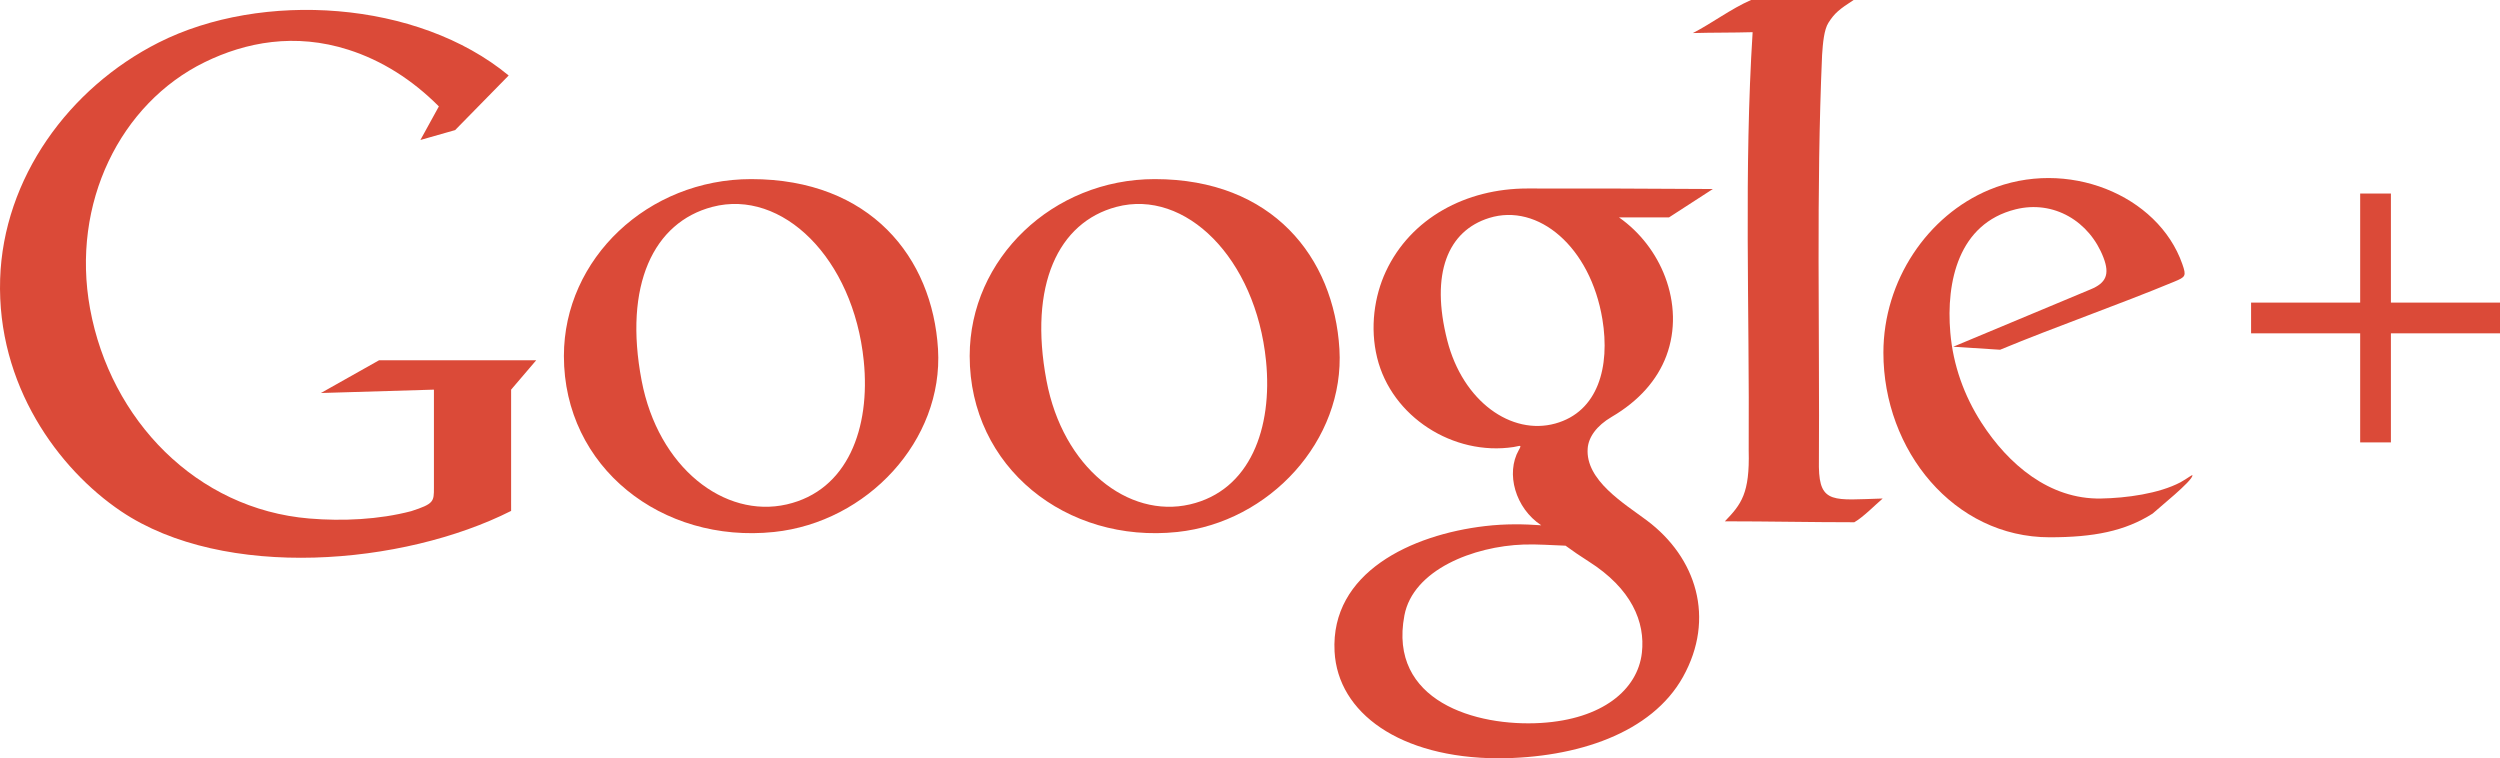 <!-- Generator: Adobe Illustrator 18.1.1, SVG Export Plug-In  -->
<svg version="1.1"
	 xmlns="http://www.w3.org/2000/svg" xmlns:xlink="http://www.w3.org/1999/xlink" xmlns:a="http://ns.adobe.com/AdobeSVGViewerExtensions/3.0/"
	 x="0px" y="0px" width="411.78px" height="124.903px" viewBox="0 0 411.78 124.903" enable-background="new 0 0 411.78 124.903"
	 xml:space="preserve">
<defs>
</defs>
<g>
	<path fill-rule="evenodd" clip-rule="evenodd" fill="#DB4A38" d="M411.78,54.904h-17.969v17.969h-5.062V54.904H370.78v-5.062
		h17.969V31.872h5.062v17.969h17.969V54.904z"/>
	<path fill-rule="evenodd" clip-rule="evenodd" fill="#DB4A38" d="M358.109,46.401c1.89-0.783,2.039-0.922,1.342-2.916
		c-3.994-11.396-19.024-17.552-31.825-12.212c-10.098,4.211-17.408,14.887-17.408,26.827c0,16.09,11.613,30.398,27.39,30.398
		c7.232,0,12.374-1,16.954-3.904c0.979-0.912,6.512-5.337,6.564-6.284c0.012-0.219-0.777,0.468-1.982,1.133
		c-3.564,1.875-8.909,2.595-13.1,2.67c-8.48,0.155-15.253-5.624-19.671-12.482c-2.842-4.416-4.681-9.464-5.137-14.884
		c-0.702-8.331,1.334-17.912,10.745-20.266c6.261-1.564,12.19,1.943,14.495,7.973c1.046,2.736,0.415,4.16-2.116,5.202l-22.637,9.456
		l7.717,0.495C338.633,53.793,348.919,50.215,358.109,46.401L358.109,46.401z"/>
	<path fill-rule="evenodd" clip-rule="evenodd" fill="#DB4A38" d="M288.416,0c5.744,0,11.153,0,16.899,0
		c-2.352,1.525-3.141,2.155-4.153,3.756c-0.724,1.147-0.91,3.323-1.041,5.286c-0.986,22.566-0.383,45.303-0.527,67.873
		c0.094,6.151,2.511,5.427,10.511,5.194c-1.206,1.022-3.163,3.042-4.679,3.912c-7.215,0-14.105-0.155-21.32-0.155
		c2.72-2.806,4.112-4.616,3.926-11.636c0.144-23.584-0.788-46.217,0.647-68.93c-3.383,0.098-6.456,0.049-9.841,0.145
		C282.032,3.799,285.055,1.479,288.416,0L288.416,0z"/>
	<path fill-rule="evenodd" clip-rule="evenodd" fill="#DB4A38" d="M257.865,89.881c1.217,0.89,2.482,1.757,3.787,2.581
		c7.1,4.497,9.363,9.994,8.785,15.067c-0.696,6.118-6.564,10.94-16.615,11.55c-10.732,0.652-25.177-3.597-22.502-17.711
		c1.425-7.519,11.402-11.402,19.653-11.676C253.256,89.616,255.581,89.806,257.865,89.881L257.865,89.881z M282.126,31.134
		l-7.227,4.678h-8.227c3.474,2.428,6.137,5.924,7.604,9.82c1.562,4.149,1.78,8.748,0.193,12.983
		c-1.498,3.992-4.536,7.432-8.999,10.045c-2.535,1.487-3.817,3.368-3.958,5.176c-0.413,5.272,6.028,9.104,9.75,11.891
		c8.15,6.1,11.333,16.11,5.94,25.779c-5.151,9.233-17.421,13.353-30.451,13.398c-16.185-0.072-26.394-7.486-26.932-17.582
		c-0.696-13.044,12.691-19.254,24.784-20.67c3.387-0.397,6.413-0.333,9.26-0.131c-4.282-2.818-5.881-8.56-3.697-12.395
		c0.568-1,0.207-0.656-0.869-0.493c-9.895,1.495-20.083-4.962-22.467-14.721c-1.211-4.953-0.458-10.126,1.428-14.18
		c4.096-8.797,13.205-13.685,23.312-13.685C262.084,31.047,271.819,31.052,282.126,31.134L282.126,31.134z M263.935,52.588
		c1.288,7.812-0.697,15.219-7.759,17.171c-7.229,2-15.222-3.623-17.795-13.691c-2.817-11.042,0.099-18.052,6.908-20.168
		C253.353,33.391,261.97,40.665,263.935,52.588L263.935,52.588z"/>
	<path fill-rule="evenodd" clip-rule="evenodd" fill="#DB4A38" d="M190.204,29.501c19.394,0,29.511,12.894,30.415,27.997
		c0.899,15.049-11.509,28.512-26.694,30.126c-18.261,1.937-34.206-10.644-34.206-28.989
		C159.719,42.589,173.413,29.501,190.204,29.501L190.204,29.501z M208.529,59.435c1.113,11.069-2.601,21.349-12.534,23.647
		c-10.163,2.352-20.936-6.08-23.627-20.404c-2.953-15.713,1.926-26.06,11.52-28.604C195.252,31.06,206.837,42.534,208.529,59.435
		L208.529,59.435z"/>
	<path fill-rule="evenodd" clip-rule="evenodd" fill="#DB4A38" d="M123.726,29.501c19.623,0,29.86,12.894,30.777,27.997
		c0.909,15.049-11.646,28.512-27.011,30.126c-18.477,1.937-34.611-10.644-34.611-28.989
		C92.882,42.589,106.739,29.501,123.726,29.501L123.726,29.501z M142.271,59.435c1.124,11.069-2.633,21.349-12.683,23.647
		c-10.283,2.352-21.184-6.08-23.907-20.404c-2.988-15.713,1.95-26.06,11.657-28.604C128.837,31.06,140.556,42.534,142.271,59.435
		L142.271,59.435z"/>
	<path fill-rule="evenodd" clip-rule="evenodd" fill="#DB4A38" d="M74.963,21.429l8.821-8.994
		C68.81,0.041,43.129-1.587,26.112,7.018C11.311,14.502,0.55,29.365,0.022,45.963c-0.554,17.471,9.6,31.289,19.904,38.24
		c17.009,11.47,46.499,8.916,64.263-0.051l-0.004-1.664h0.002v-18.31l4.136-4.842H62.444l-9.584,5.396l18.614-0.554
		c0,5.213,0,10.924,0,16.139c0,2.29,0.03,2.658-3.744,3.877c-5.311,1.395-11.307,1.669-16.784,1.211
		c-18.586-1.55-32.754-16.234-36.11-34.555c-3.184-17.38,5.012-33.821,18.869-40.604c6.768-3.312,14.887-4.869,23.688-2.051
		c5.517,1.765,10.527,4.946,14.893,9.331l-3.041,5.53L74.963,21.429L74.963,21.429z"/>
</g>
</svg>